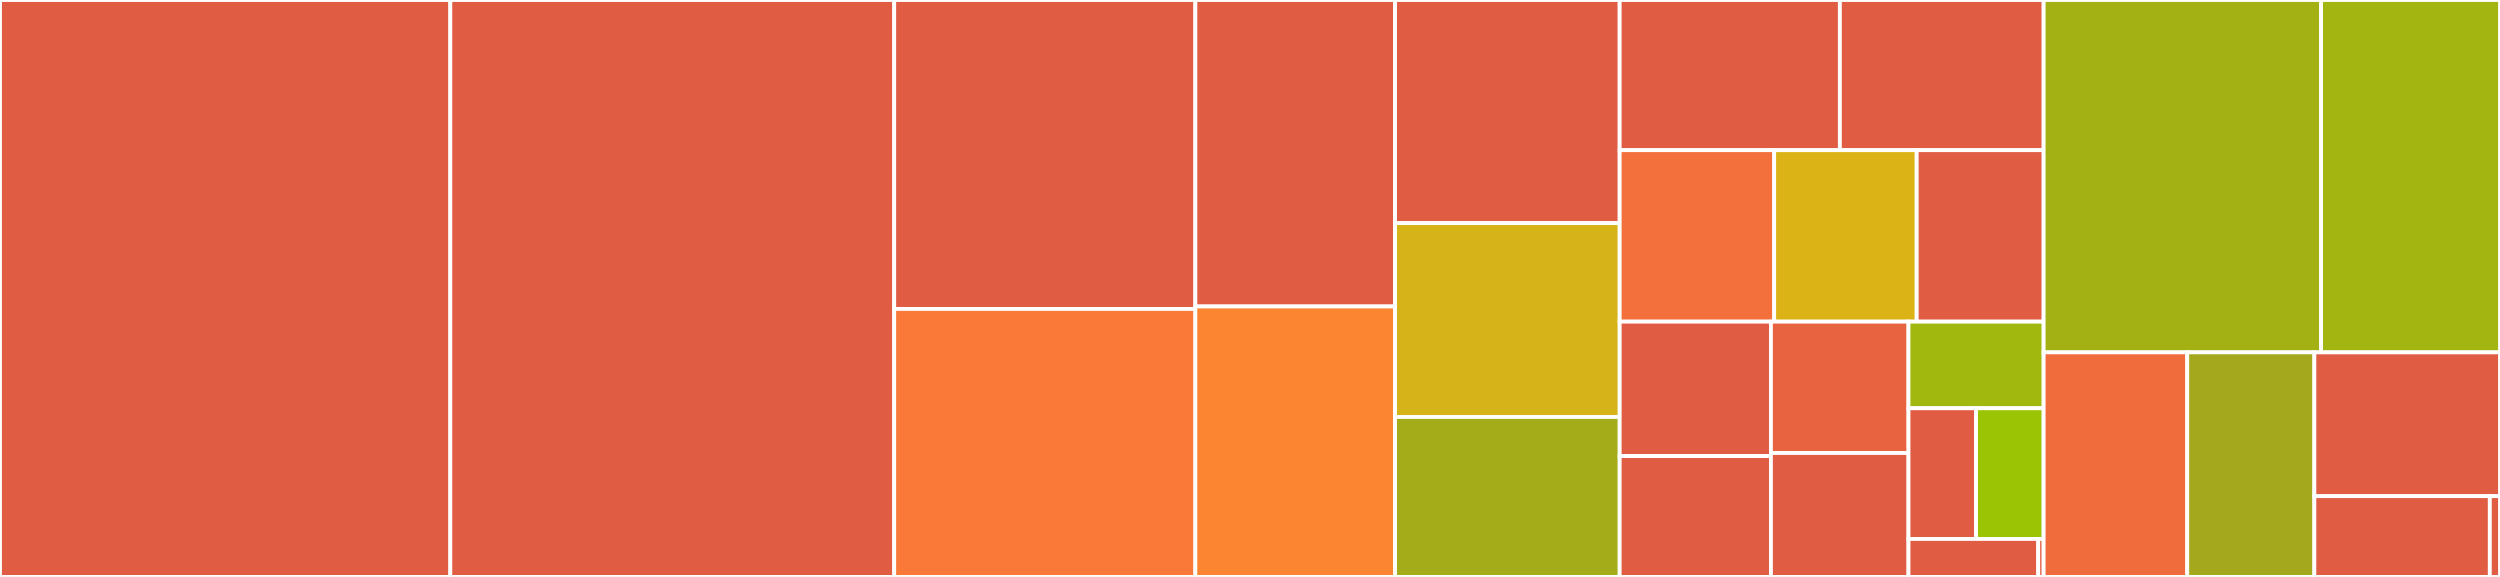 <svg baseProfile="full" width="650" height="150" viewBox="0 0 650 150" version="1.1"
xmlns="http://www.w3.org/2000/svg" xmlns:ev="http://www.w3.org/2001/xml-events"
xmlns:xlink="http://www.w3.org/1999/xlink">

<rect x="0" y="0" width="650" height="150" fill="#333333" stroke="none"/>

<style>rect.s{mask:url(#mask);}</style>
<defs>
  <pattern id="white" width="4" height="4" patternUnits="userSpaceOnUse" patternTransform="rotate(45)">
    <rect width="2" height="2" transform="translate(0,0)" fill="white"></rect>
  </pattern>
  <mask id="mask">
    <rect x="0" y="0" width="100%" height="100%" fill="url(#white)"></rect>
  </mask>
</defs>

<rect x="0" y="0" width="117.08" height="150.0" fill="#e05d44" stroke="white" stroke-width="1" class=" tooltipped" data-content="R/WorkbookClass.R"><title>R/WorkbookClass.R</title></rect>
<rect x="117.08" y="0" width="115.414" height="150.0" fill="#e05d44" stroke="white" stroke-width="1" class=" tooltipped" data-content="R/wrappers.R"><title>R/wrappers.R</title></rect>
<rect x="232.493" y="0" width="78.3" height="80.319" fill="#e05d44" stroke="white" stroke-width="1" class=" tooltipped" data-content="R/loadWorkbook.R"><title>R/loadWorkbook.R</title></rect>
<rect x="232.493" y="80.319" width="78.3" height="69.681" fill="#fb7938" stroke="white" stroke-width="1" class=" tooltipped" data-content="R/helperFunctions.R"><title>R/helperFunctions.R</title></rect>
<rect x="310.793" y="0" width="51.922" height="79.679" fill="#e05d44" stroke="white" stroke-width="1" class=" tooltipped" data-content="R/borderFunctions.R"><title>R/borderFunctions.R</title></rect>
<rect x="310.793" y="79.679" width="51.922" height="70.321" fill="#fb8530" stroke="white" stroke-width="1" class=" tooltipped" data-content="R/baseXML.R"><title>R/baseXML.R</title></rect>
<rect x="362.715" y="0" width="58.401" height="58.003" fill="#e05d44" stroke="white" stroke-width="1" class=" tooltipped" data-content="R/writexlsx.R"><title>R/writexlsx.R</title></rect>
<rect x="362.715" y="58.003" width="58.401" height="50.396" fill="#d6b318" stroke="white" stroke-width="1" class=" tooltipped" data-content="R/readWorkbook.R"><title>R/readWorkbook.R</title></rect>
<rect x="362.715" y="108.399" width="58.401" height="41.601" fill="#a4ac19" stroke="white" stroke-width="1" class=" tooltipped" data-content="R/workbook_read_workbook.R"><title>R/workbook_read_workbook.R</title></rect>
<rect x="421.116" y="0" width="57.249" height="39.043" fill="#e05d44" stroke="white" stroke-width="1" class=" tooltipped" data-content="R/StyleClass.R"><title>R/StyleClass.R</title></rect>
<rect x="478.365" y="0" width="52.982" height="39.043" fill="#e05d44" stroke="white" stroke-width="1" class=" tooltipped" data-content="R/writeData.R"><title>R/writeData.R</title></rect>
<rect x="421.116" y="39.043" width="40.169" height="44.584" fill="#f36f3b" stroke="white" stroke-width="1" class=" tooltipped" data-content="R/worksheet_class.R"><title>R/worksheet_class.R</title></rect>
<rect x="461.285" y="39.043" width="37.055" height="44.584" fill="#dcb317" stroke="white" stroke-width="1" class=" tooltipped" data-content="R/workbook_write_data.R"><title>R/workbook_write_data.R</title></rect>
<rect x="498.34" y="39.043" width="33.007" height="44.584" fill="#e05d44" stroke="white" stroke-width="1" class=" tooltipped" data-content="R/conditional_formatting.R"><title>R/conditional_formatting.R</title></rect>
<rect x="421.116" y="83.627" width="39.323" height="34.952" fill="#e05d44" stroke="white" stroke-width="1" class=" tooltipped" data-content="R/openxlsxCoerce.R"><title>R/openxlsxCoerce.R</title></rect>
<rect x="421.116" y="118.579" width="39.323" height="31.421" fill="#e05d44" stroke="white" stroke-width="1" class=" tooltipped" data-content="R/workbook_column_widths.R"><title>R/workbook_column_widths.R</title></rect>
<rect x="460.44" y="83.627" width="35.767" height="34.157" fill="#e86440" stroke="white" stroke-width="1" class=" tooltipped" data-content="R/writeDataTable.R"><title>R/writeDataTable.R</title></rect>
<rect x="460.44" y="117.784" width="35.767" height="32.216" fill="#e05d44" stroke="white" stroke-width="1" class=" tooltipped" data-content="R/CommentClass.R"><title>R/CommentClass.R</title></rect>
<rect x="496.207" y="83.627" width="35.14" height="22.519" fill="#a1b90e" stroke="white" stroke-width="1" class=" tooltipped" data-content="R/sheet_data_class.R"><title>R/sheet_data_class.R</title></rect>
<rect x="496.207" y="106.147" width="17.57" height="33.977" fill="#e05d44" stroke="white" stroke-width="1" class=" tooltipped" data-content="R/openXL.R"><title>R/openXL.R</title></rect>
<rect x="513.777" y="106.147" width="17.57" height="33.977" fill="#9bc405" stroke="white" stroke-width="1" class=" tooltipped" data-content="R/HyperlinkClass.R"><title>R/HyperlinkClass.R</title></rect>
<rect x="496.207" y="140.123" width="33.734" height="9.877" fill="#e05d44" stroke="white" stroke-width="1" class=" tooltipped" data-content="R/chartsheet_class.R"><title>R/chartsheet_class.R</title></rect>
<rect x="529.941" y="140.123" width="1.406" height="9.877" fill="#e05d44" stroke="white" stroke-width="1" class=" tooltipped" data-content="R/onUnload.R"><title>R/onUnload.R</title></rect>
<rect x="531.347" y="0" width="72.131" height="91.615" fill="#a3b114" stroke="white" stroke-width="1" class=" tooltipped" data-content="src/load_workbook.cpp"><title>src/load_workbook.cpp</title></rect>
<rect x="603.478" y="0" width="46.522" height="91.615" fill="#a2b511" stroke="white" stroke-width="1" class=" tooltipped" data-content="src/read_workbook.cpp"><title>src/read_workbook.cpp</title></rect>
<rect x="531.347" y="91.615" width="37.332" height="58.385" fill="#f06c3d" stroke="white" stroke-width="1" class=" tooltipped" data-content="src/helper_functions.cpp"><title>src/helper_functions.cpp</title></rect>
<rect x="568.679" y="91.615" width="33.052" height="58.385" fill="#a4a81c" stroke="white" stroke-width="1" class=" tooltipped" data-content="src/write_file.cpp"><title>src/write_file.cpp</title></rect>
<rect x="601.73" y="91.615" width="48.27" height="37.39" fill="#e05d44" stroke="white" stroke-width="1" class=" tooltipped" data-content="src/write_data.cpp"><title>src/write_data.cpp</title></rect>
<rect x="601.73" y="129.004" width="45.625" height="20.996" fill="#e05d44" stroke="white" stroke-width="1" class=" tooltipped" data-content="src/write_file_2.cpp"><title>src/write_file_2.cpp</title></rect>
<rect x="647.355" y="129.004" width="2.645" height="20.996" fill="#e05d44" stroke="white" stroke-width="1" class=" tooltipped" data-content="src/openxlsx_init.c"><title>src/openxlsx_init.c</title></rect>
</svg>